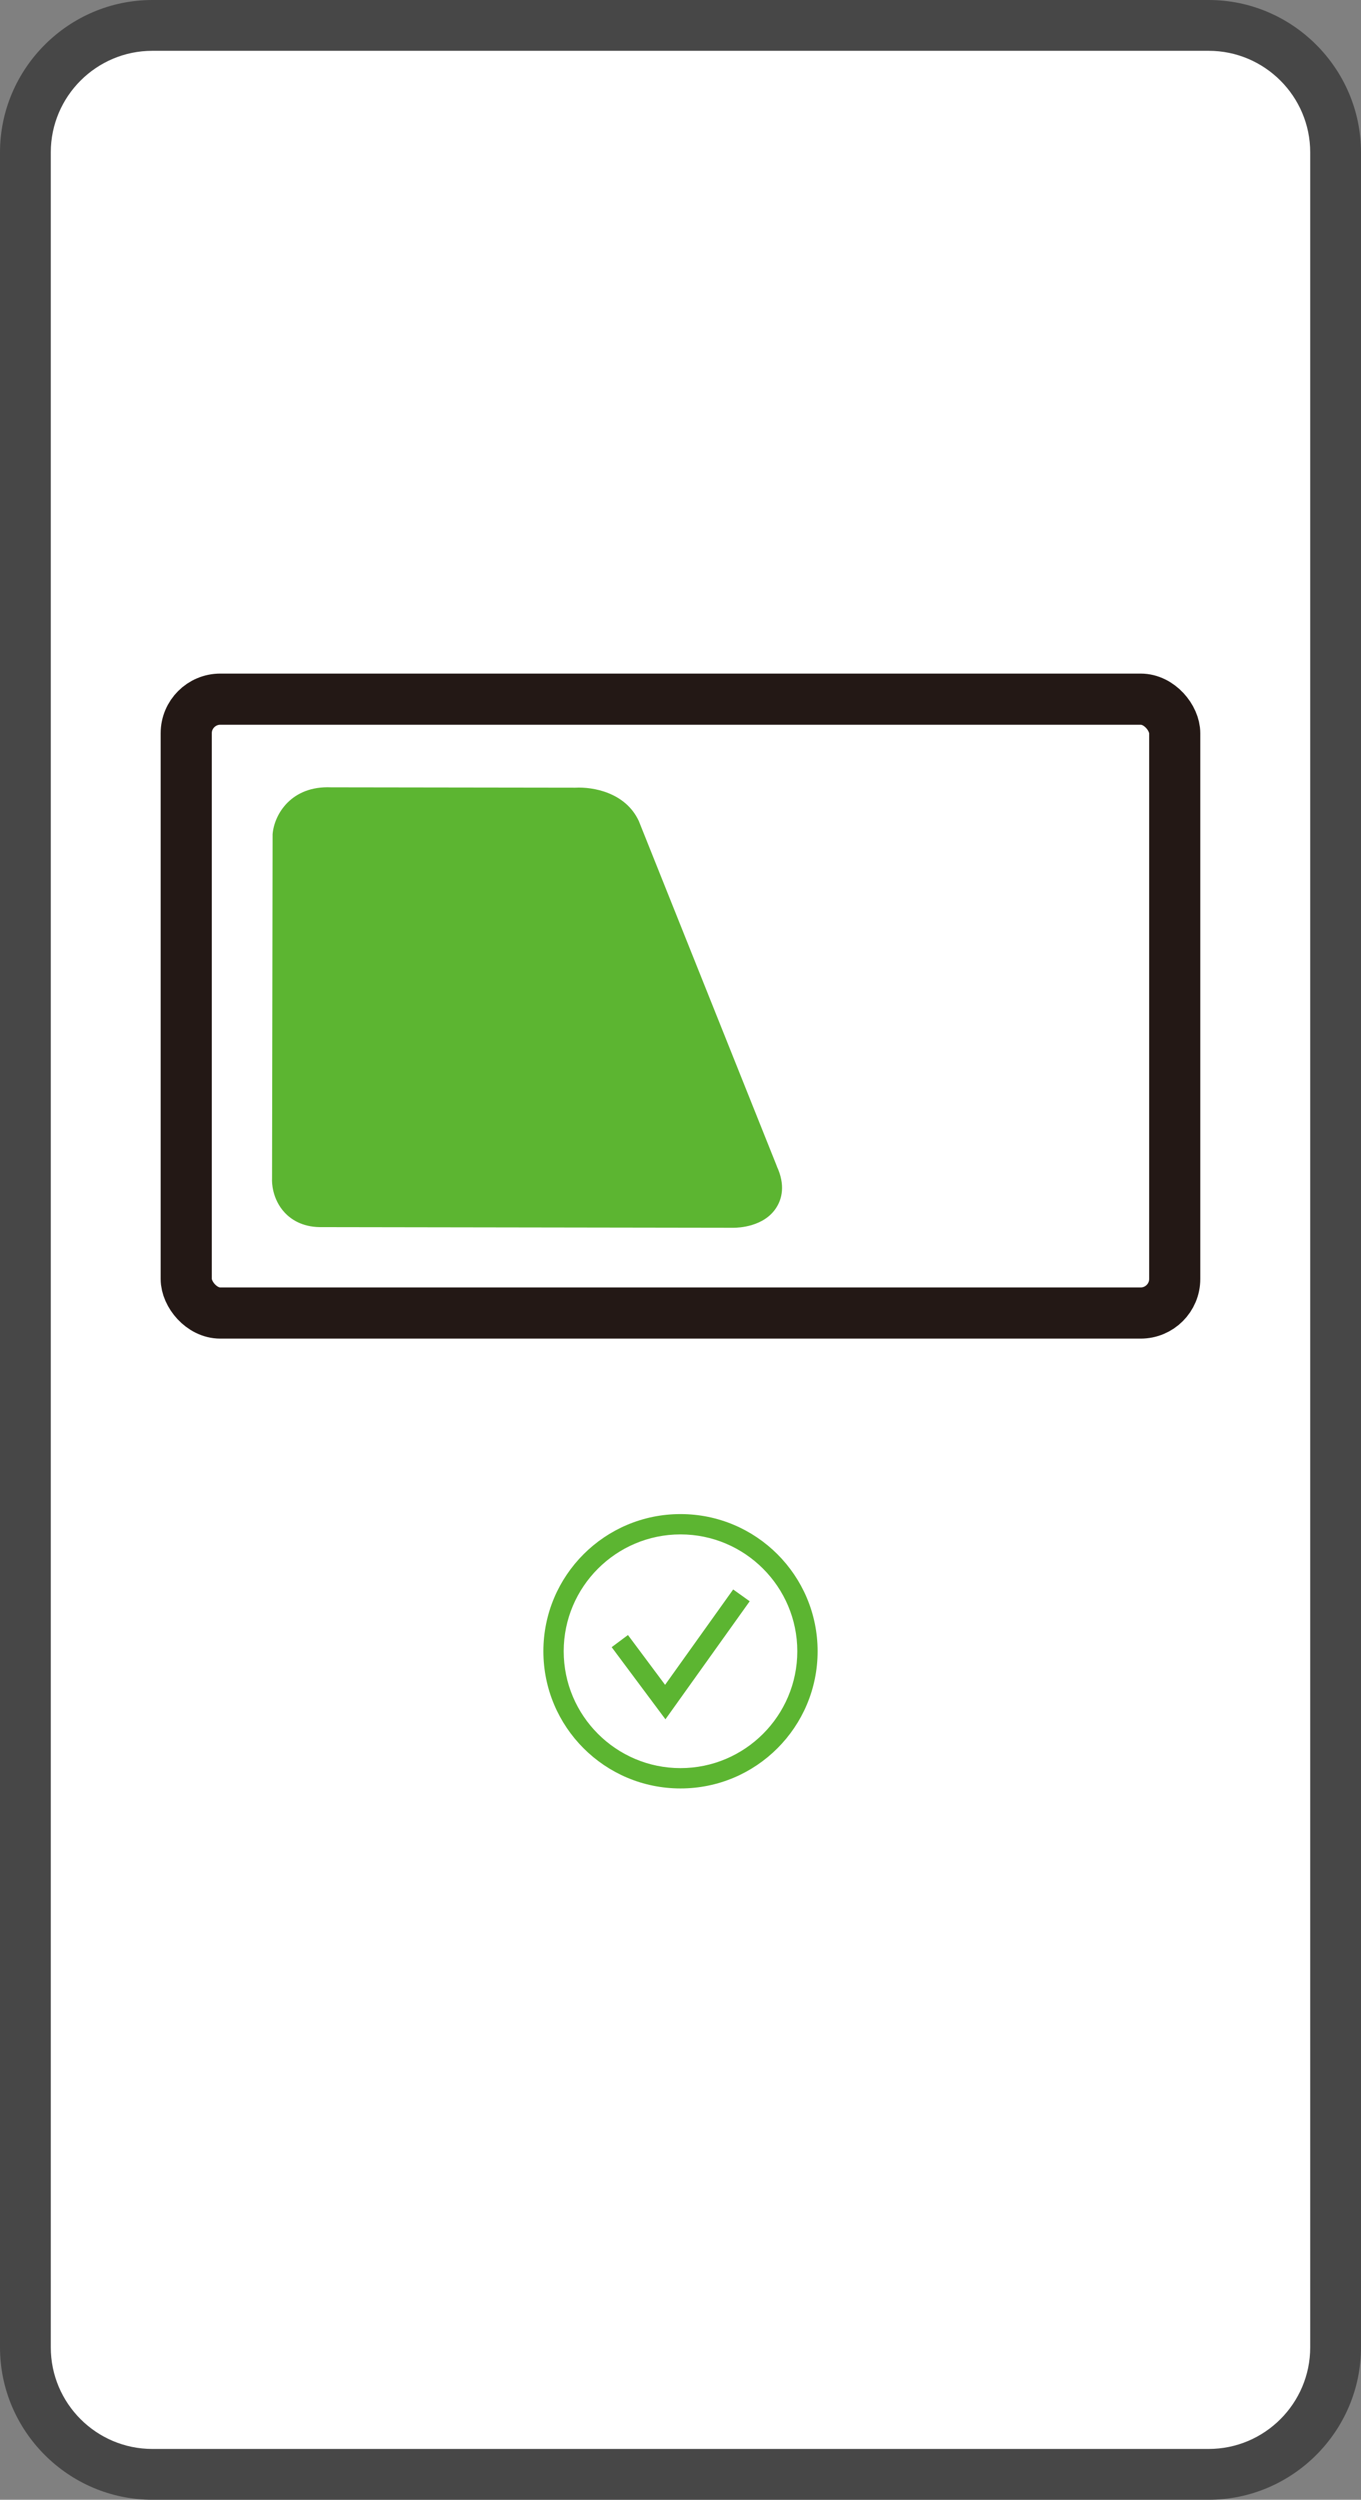 <?xml version="1.0" encoding="UTF-8"?><svg id="_レイヤー_2" xmlns="http://www.w3.org/2000/svg" viewBox="0 0 268 492"><rect x="0" y="0" width="268" height="492" fill="#808080" stroke="none"/><defs><style>.cls-1{fill:#fff;}.cls-2{fill:#474747;}.cls-3{fill:#5cb531;}.cls-4{stroke:#231815;stroke-linecap:round;stroke-linejoin:round;stroke-width:10.07px;}.cls-4,.cls-5{fill:none;}.cls-5{stroke:#5cb531;stroke-miterlimit:10;stroke-width:4px;}</style></defs><g id="text"><g><g><rect class="cls-1" x="5" y="5" width="258" height="482" rx="25" ry="25"/><path class="cls-2" d="m238,10c11.03,0,20,8.97,20,20v432c0,11.03-8.97,20-20,20H30c-11.03,0-20-8.97-20-20V30c0-11.03,8.97-20,20-20h208m0-10H30C13.5,0,0,13.5,0,30v432c0,16.5,13.5,30,30,30h208c16.5,0,30-13.5,30-30V30c0-16.5-13.5-30-30-30h0Z"/></g><g><rect class="cls-1" x="36.67" y="137.61" width="194.65" height="120.82" rx="6.71" ry="6.71"/><rect class="cls-4" x="36.67" y="137.61" width="194.65" height="120.82" rx="6.71" ry="6.71"/></g><path class="cls-3" d="m56.1,238.71c1.18,1.24,3.32,2.76,6.86,2.81l81.47.13c1,0,6.04-.18,8.45-3.98,1.03-1.62,1.87-4.36.04-8.22l.12.25-27.25-68.11c-2.63-5.65-9.07-6.74-12.49-6.56l-48.12-.07c-7.84-.33-11.19,5.33-11.5,9.23l-.11,67.84c-.04.51-.04,3.95,2.53,6.68Z"/><path class="cls-3" d="m134,302c12.68,0,23,10.32,23,23s-10.32,23-23,23-23-10.32-23-23,10.32-23,23-23m0-4c-14.91,0-27,12.09-27,27s12.09,27,27,27,27-12.09,27-27-12.09-27-27-27h0Z"/><polyline class="cls-5" points="122.05 323 131 335 146 314"/></g></g></svg>